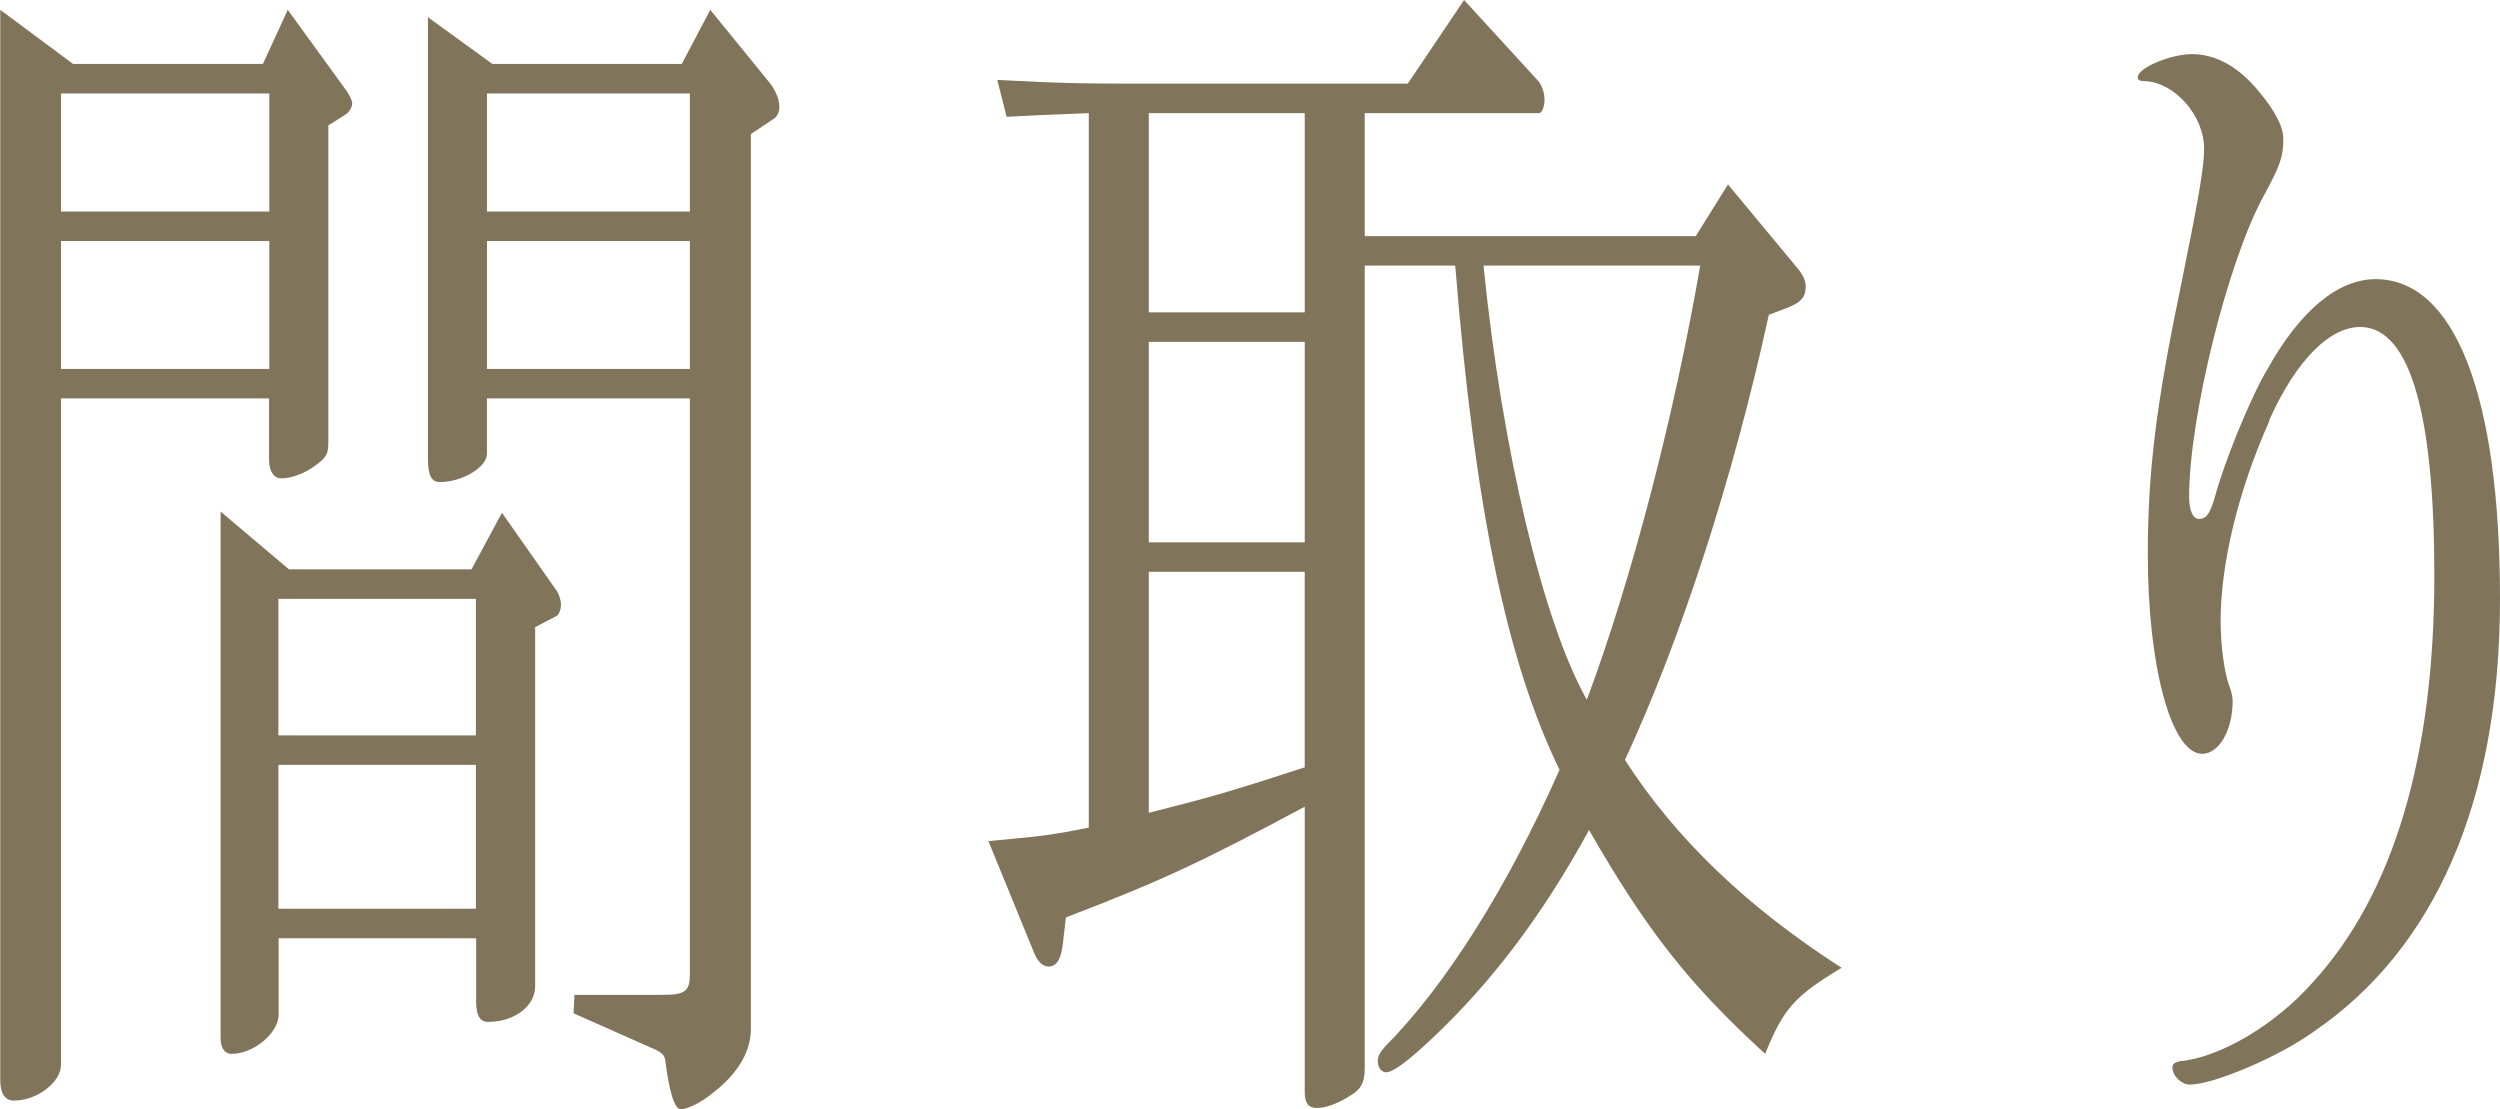 <?xml version="1.0" encoding="UTF-8"?><svg id="_レイヤー_2" xmlns="http://www.w3.org/2000/svg" viewBox="0 0 101.65 45.1"><defs><style>.cls-1{fill:#80755a;}</style></defs><g id="_ヘッダー"><path class="cls-1" d="M2.96,2.6h7.73l1.01-2.2,2.36,3.25c.15.2.26.45.26.55,0,.15-.11.35-.26.45l-.71.45v12.9c0,.45-.08.6-.49.9-.45.35-1.01.55-1.43.55-.3,0-.49-.3-.49-.75v-2.5H2.48v27.1c0,.7-.97,1.45-1.91,1.45-.38,0-.56-.3-.56-.85V.4l2.96,2.2ZM10.95,8.6V3.8H2.48v4.8h8.48ZM10.95,15v-5.2H2.48v5.2h8.48ZM11.74,23.15h7.43l1.24-2.3,2.21,3.15c.11.15.19.4.19.6,0,.15-.07.4-.19.45l-.86.45v14.6c0,.8-.83,1.45-1.91,1.45-.34,0-.49-.25-.49-.85v-2.55h-8.03v3.1c0,.75-1.01,1.6-1.91,1.6-.3,0-.45-.25-.45-.65v-21.4l2.78,2.35ZM19.35,29.9v-5.55h-8.03v5.55h8.03ZM19.35,36.95v-5.85h-8.03v5.85h8.03ZM20.03,2.6h7.69l1.16-2.2,2.36,2.9c.3.35.45.75.45,1.05,0,.2-.08.4-.26.5l-.9.6v36.4c0,.9-.53,1.8-1.5,2.55-.53.45-1.09.7-1.35.7q-.38,0-.64-2.05c-.04-.15-.15-.25-.34-.35l-3.38-1.5.04-.75h3.6c.9,0,1.09-.15,1.09-.85v-23.4h-8.25v2.25c0,.55-1.01,1.15-1.91,1.15-.34,0-.49-.25-.49-.95V.7l2.62,1.9ZM28.05,8.6V3.8h-8.25v4.8h8.25ZM28.05,15v-5.2h-8.25v5.2h8.25Z"/><path class="cls-1" d="M40.18,34.2c2.06-.2,2.36-.2,4.09-.55V4.6c-1.09.05-1.46.05-3.34.15l-.38-1.5c2.89.15,3.53.15,6.19.15h10.5l2.29-3.4,2.93,3.2c.22.2.34.55.34.85s-.11.55-.22.55h-7.09v5h13.46l1.31-2.1,2.78,3.35c.26.3.38.55.38.8,0,.45-.22.65-.71.85l-.79.3c-1.46,6.7-3.6,13.25-5.85,18.1,2.03,3.15,4.91,5.95,8.81,8.45-1.91,1.15-2.36,1.65-3.11,3.5-3.11-2.85-4.8-5-7.16-9.1-1.91,3.5-4.01,6.25-6.41,8.5-1.01.95-1.58,1.35-1.84,1.35-.19,0-.34-.2-.34-.45,0-.2.08-.35.3-.6,2.48-2.5,4.99-6.5,7.09-11.25-2.14-4.4-3.45-10.65-4.24-20.5h-3.68v32.6c0,.65-.15.9-.67,1.2-.49.3-.94.45-1.28.45s-.49-.2-.49-.65v-11.6c-4.28,2.3-6.04,3.1-9.71,4.5l-.11.95c-.07.75-.26,1.05-.6,1.05-.23,0-.45-.2-.6-.6l-1.84-4.5ZM53.05,12.7V4.6h-6.34v8.1h6.34ZM53.05,22.05v-8.15h-6.34v8.15h6.34ZM46.71,33.05c2.55-.65,3.11-.8,6.34-1.85v-7.95h-6.34v9.8ZM60.32,10.8c.75,7.5,2.44,14.55,4.2,17.65,1.8-4.8,3.56-11.55,4.61-17.65h-8.81Z"/><path class="cls-1" d="M92.28,17.1c-1.28,2.85-1.99,5.85-1.99,8.15,0,.95.15,2.1.34,2.6q.15.4.15.65c0,1.2-.56,2.15-1.24,2.15-1.24,0-2.21-3.5-2.21-8.1,0-3.35.34-6.1,1.31-10.75.75-3.7.98-5,.98-5.75,0-1.35-1.2-2.7-2.4-2.75-.22,0-.3-.05-.3-.15,0-.4,1.35-.95,2.21-.95.94,0,1.88.5,2.7,1.5.67.8,1.01,1.45,1.01,1.95,0,.7-.11,1.05-.79,2.3-1.46,2.65-3.04,9-3.04,12.25,0,.55.15.9.41.9.3,0,.45-.25.64-.9.34-1.3,1.42-4,2.14-5.2,1.31-2.35,2.85-3.65,4.39-3.65,3.23,0,5.06,4.75,5.06,13s-2.66,14.25-7.58,17.6c-1.46,1.05-4.09,2.15-5.03,2.15-.34,0-.71-.35-.71-.7,0-.15.11-.2.3-.25,1.65-.15,3.9-1.5,5.4-3.2,3.3-3.6,4.95-9.2,4.95-16.55,0-6.55-.98-9.95-2.89-10.1-1.31-.1-2.74,1.35-3.83,3.8Z"/></g></svg>